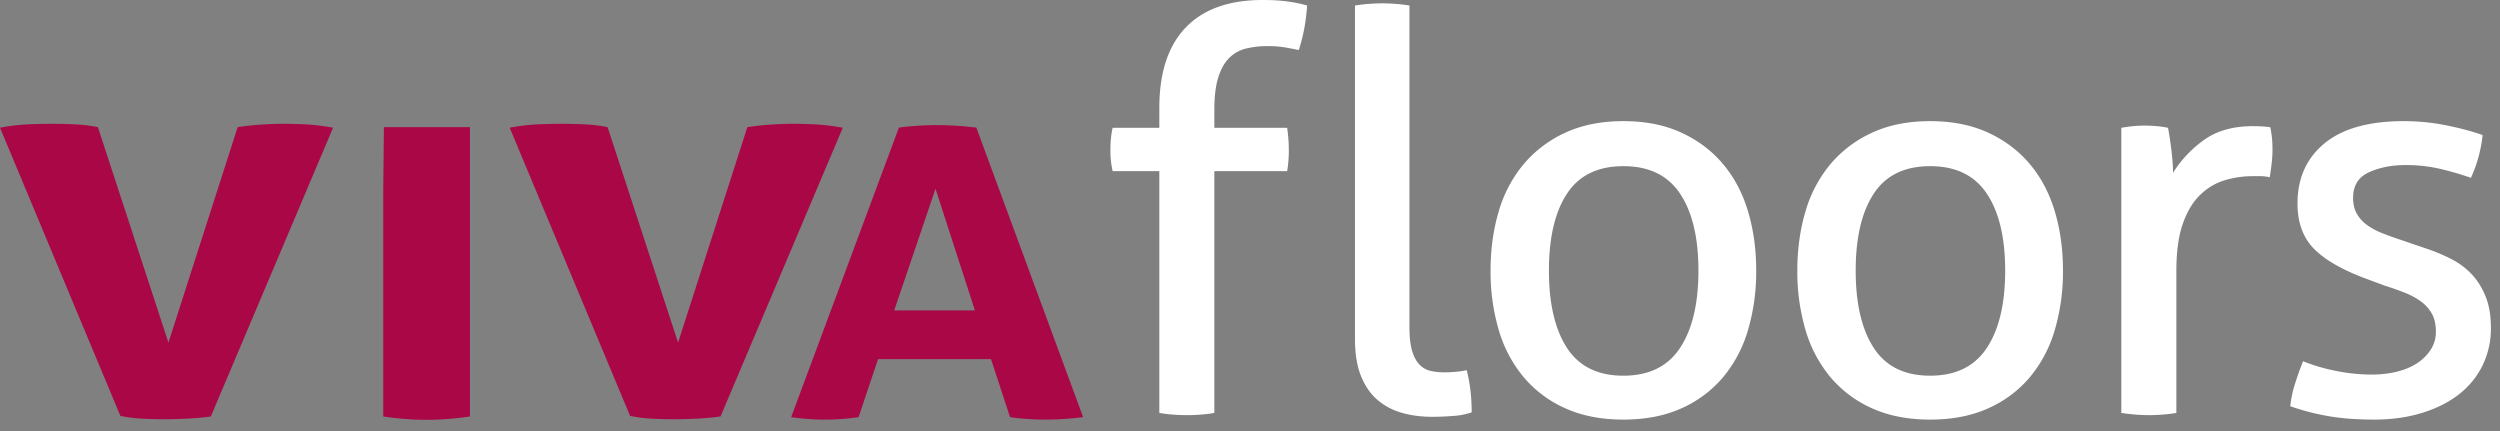 <svg width="116" height="20" xmlns="http://www.w3.org/2000/svg"><rect width="100%" height="100%" fill="#808080" stroke="none"/><g fill="none" fill-rule="evenodd"><path d="M62.87.258c.19-.034.4-.06.633-.077.232-.017.442-.026.632-.026.188 0 .399.009.631.026.232.017.443.043.632.077v14.905c0 .48.043.86.129 1.134.086.275.202.486.348.632.146.146.318.24.516.284.197.043.408.064.632.064.154 0 .33-.008.528-.026.198-.017.365-.042.503-.077.155.602.232 1.255.232 1.96a3.394 3.394 0 0 1-.877.167c-.344.026-.662.039-.954.039-.499 0-.963-.06-1.392-.18a2.98 2.98 0 0 1-1.135-.594c-.327-.274-.584-.644-.773-1.108-.19-.465-.284-1.04-.284-1.728V.258zM75.325 17.432c1.186 0 2.063-.43 2.63-1.29.568-.86.852-2.054.852-3.584 0-1.53-.284-2.72-.851-3.571-.568-.851-1.445-1.277-2.63-1.277-1.187 0-2.06.426-2.618 1.277-.559.85-.838 2.041-.838 3.571 0 1.53.28 2.725.838 3.584.559.86 1.431 1.29 2.617 1.29m0 2.037c-1.03 0-1.934-.177-2.707-.529a5.377 5.377 0 0 1-1.934-1.457 6.064 6.064 0 0 1-1.148-2.192 9.588 9.588 0 0 1-.374-2.733c0-.98.125-1.89.374-2.733a6.066 6.066 0 0 1 1.148-2.192 5.51 5.51 0 0 1 1.934-1.47c.773-.361 1.676-.542 2.707-.542 1.032 0 1.934.181 2.708.542.774.36 1.418.851 1.934 1.47s.898 1.35 1.147 2.192c.25.842.374 1.753.374 2.733a9.6 9.6 0 0 1-.374 2.733 6.067 6.067 0 0 1-1.147 2.192 5.375 5.375 0 0 1-1.934 1.457c-.774.352-1.676.529-2.708.529M89.56 17.432c1.185 0 2.062-.43 2.63-1.29.567-.86.85-2.054.85-3.584 0-1.53-.283-2.72-.85-3.571-.568-.851-1.445-1.277-2.63-1.277-1.187 0-2.06.426-2.618 1.277-.559.85-.838 2.041-.838 3.571 0 1.53.28 2.725.838 3.584.559.86 1.431 1.29 2.617 1.29m0 2.037c-1.03 0-1.934-.177-2.707-.529a5.377 5.377 0 0 1-1.934-1.457 6.064 6.064 0 0 1-1.148-2.192 9.588 9.588 0 0 1-.374-2.733c0-.98.125-1.89.374-2.733a6.066 6.066 0 0 1 1.148-2.192 5.51 5.51 0 0 1 1.934-1.47c.773-.361 1.676-.542 2.707-.542 1.032 0 1.934.181 2.708.542.774.36 1.418.851 1.934 1.47s.898 1.35 1.147 2.192c.25.842.374 1.753.374 2.733a9.6 9.6 0 0 1-.374 2.733 6.067 6.067 0 0 1-1.147 2.192 5.375 5.375 0 0 1-1.934 1.457c-.774.352-1.676.529-2.708.529M98.43 5.93c.189-.033.37-.06.541-.076.172-.017.353-.026.542-.026.189 0 .378.009.567.026.19.017.361.043.516.077.052.258.103.597.155 1.018.051.422.077.779.077 1.07a5.344 5.344 0 0 1 1.431-1.52c.593-.43 1.354-.645 2.282-.645.138 0 .28.004.426.013.146.008.27.021.374.038.034.155.06.318.077.49a5.542 5.542 0 0 1-.013 1.186c-.026.224-.056.439-.09.645a1.752 1.752 0 0 0-.426-.052h-.348c-.464 0-.907.065-1.328.194-.421.129-.799.357-1.134.683-.336.327-.602.774-.8 1.341-.197.567-.296 1.298-.296 2.192v6.575c-.19.035-.4.06-.632.078a8.7 8.7 0 0 1-.632.026 8.687 8.687 0 0 1-1.29-.104V5.931zM106.862 16.761c.465.19.976.34 1.535.451a8.445 8.445 0 0 0 1.663.168c.395 0 .773-.043 1.134-.129.361-.086.675-.215.942-.387.266-.171.48-.382.644-.631.164-.25.245-.529.245-.838 0-.344-.064-.628-.193-.851a1.808 1.808 0 0 0-.516-.568 3.422 3.422 0 0 0-.748-.4c-.283-.111-.589-.219-.915-.322l-.903-.335c-1.1-.413-1.9-.877-2.398-1.392-.499-.516-.748-1.212-.748-2.09 0-1.168.417-2.096 1.251-2.784.834-.687 2.059-1.032 3.675-1.032.67 0 1.328.065 1.972.194.645.129 1.208.28 1.69.451a6.277 6.277 0 0 1-.542 1.986 13.42 13.42 0 0 0-1.354-.4 7.066 7.066 0 0 0-1.689-.193c-.636 0-1.199.112-1.689.335-.49.223-.735.619-.735 1.186 0 .293.06.542.18.748.12.206.284.383.49.529.207.146.443.27.71.373.266.104.554.207.864.31l1.134.387c.413.137.803.3 1.173.49.37.189.688.425.954.709.267.283.481.628.645 1.031.163.404.245.89.245 1.457a3.89 3.89 0 0 1-.387 1.74 3.832 3.832 0 0 1-1.095 1.342c-.474.37-1.045.657-1.715.863-.67.207-1.41.31-2.218.31-.825 0-1.547-.056-2.166-.168a11.047 11.047 0 0 1-1.728-.451 5.12 5.12 0 0 1 .22-1.044c.111-.352.235-.7.373-1.045M53.793 7.942h-2.166a4.203 4.203 0 0 1-.103-1.005c0-.378.034-.714.103-1.006h2.166v-.928c0-1.633.408-2.876 1.225-3.727C55.834.426 57.025 0 58.589 0c.43 0 .808.022 1.135.065.326.043.636.107.928.193-.035.43-.081.8-.142 1.109-.06.31-.142.628-.245.954a50.15 50.15 0 0 0-.606-.116 4.716 4.716 0 0 0-.838-.065 4.1 4.1 0 0 0-1.018.116 1.657 1.657 0 0 0-.774.439c-.215.215-.383.516-.503.902-.12.387-.18.881-.18 1.483v.851h3.378c.051.344.077.696.077 1.057 0 .327-.026.645-.077.954h-3.378V19.16c-.19.035-.4.06-.632.078a8.692 8.692 0 0 1-.632.025c-.19 0-.404-.008-.644-.025a6.103 6.103 0 0 1-.645-.078V7.942z" fill="#FFF"></path><path d="M0 5.926a9.257 9.257 0 0 1 1.288-.156 24.53 24.53 0 0 1 2.185 0 6.7 6.7 0 0 1 1.07.13l3.272 9.997L11.027 5.9c.328-.052.675-.091 1.042-.116.366-.026.733-.04 1.099-.04.29 0 .623.01.999.026.376.018.805.07 1.288.156L9.782 19.324c-.366.052-.752.086-1.157.104-.406.017-.743.025-1.013.025-.29 0-.618-.008-.984-.025a6.636 6.636 0 0 1-1.042-.13L0 5.926zM45.236 14.404l-1.828-5.645-1.917 5.645h3.745zM41.71 5.919a13.958 13.958 0 0 1 2.665-.084c.28.018.588.046.926.084l4.957 13.438c-.603.074-1.19.112-1.763.112-.558 0-1.1-.038-1.63-.112l-.881-2.692h-5.243l-.903 2.692a10.867 10.867 0 0 1-3.129 0l5.001-13.438zM23.649 5.926a9.282 9.282 0 0 1 1.288-.156 24.516 24.516 0 0 1 2.186 0c.386.018.742.062 1.07.13l3.27 9.997L34.677 5.9a11.73 11.73 0 0 1 1.043-.116c.366-.026.732-.04 1.099-.04.29 0 .623.01.999.026.376.018.806.07 1.288.156l-5.673 13.398c-.367.052-.752.086-1.157.104-.406.017-.743.025-1.014.025-.29 0-.617-.008-.983-.025a6.63 6.63 0 0 1-1.043-.13L23.65 5.926zM17.813 5.9h3.993v13.424a13.74 13.74 0 0 1-2.027.156 13.54 13.54 0 0 1-1.996-.156V8.704" fill="#AA0746"></path></g></svg>